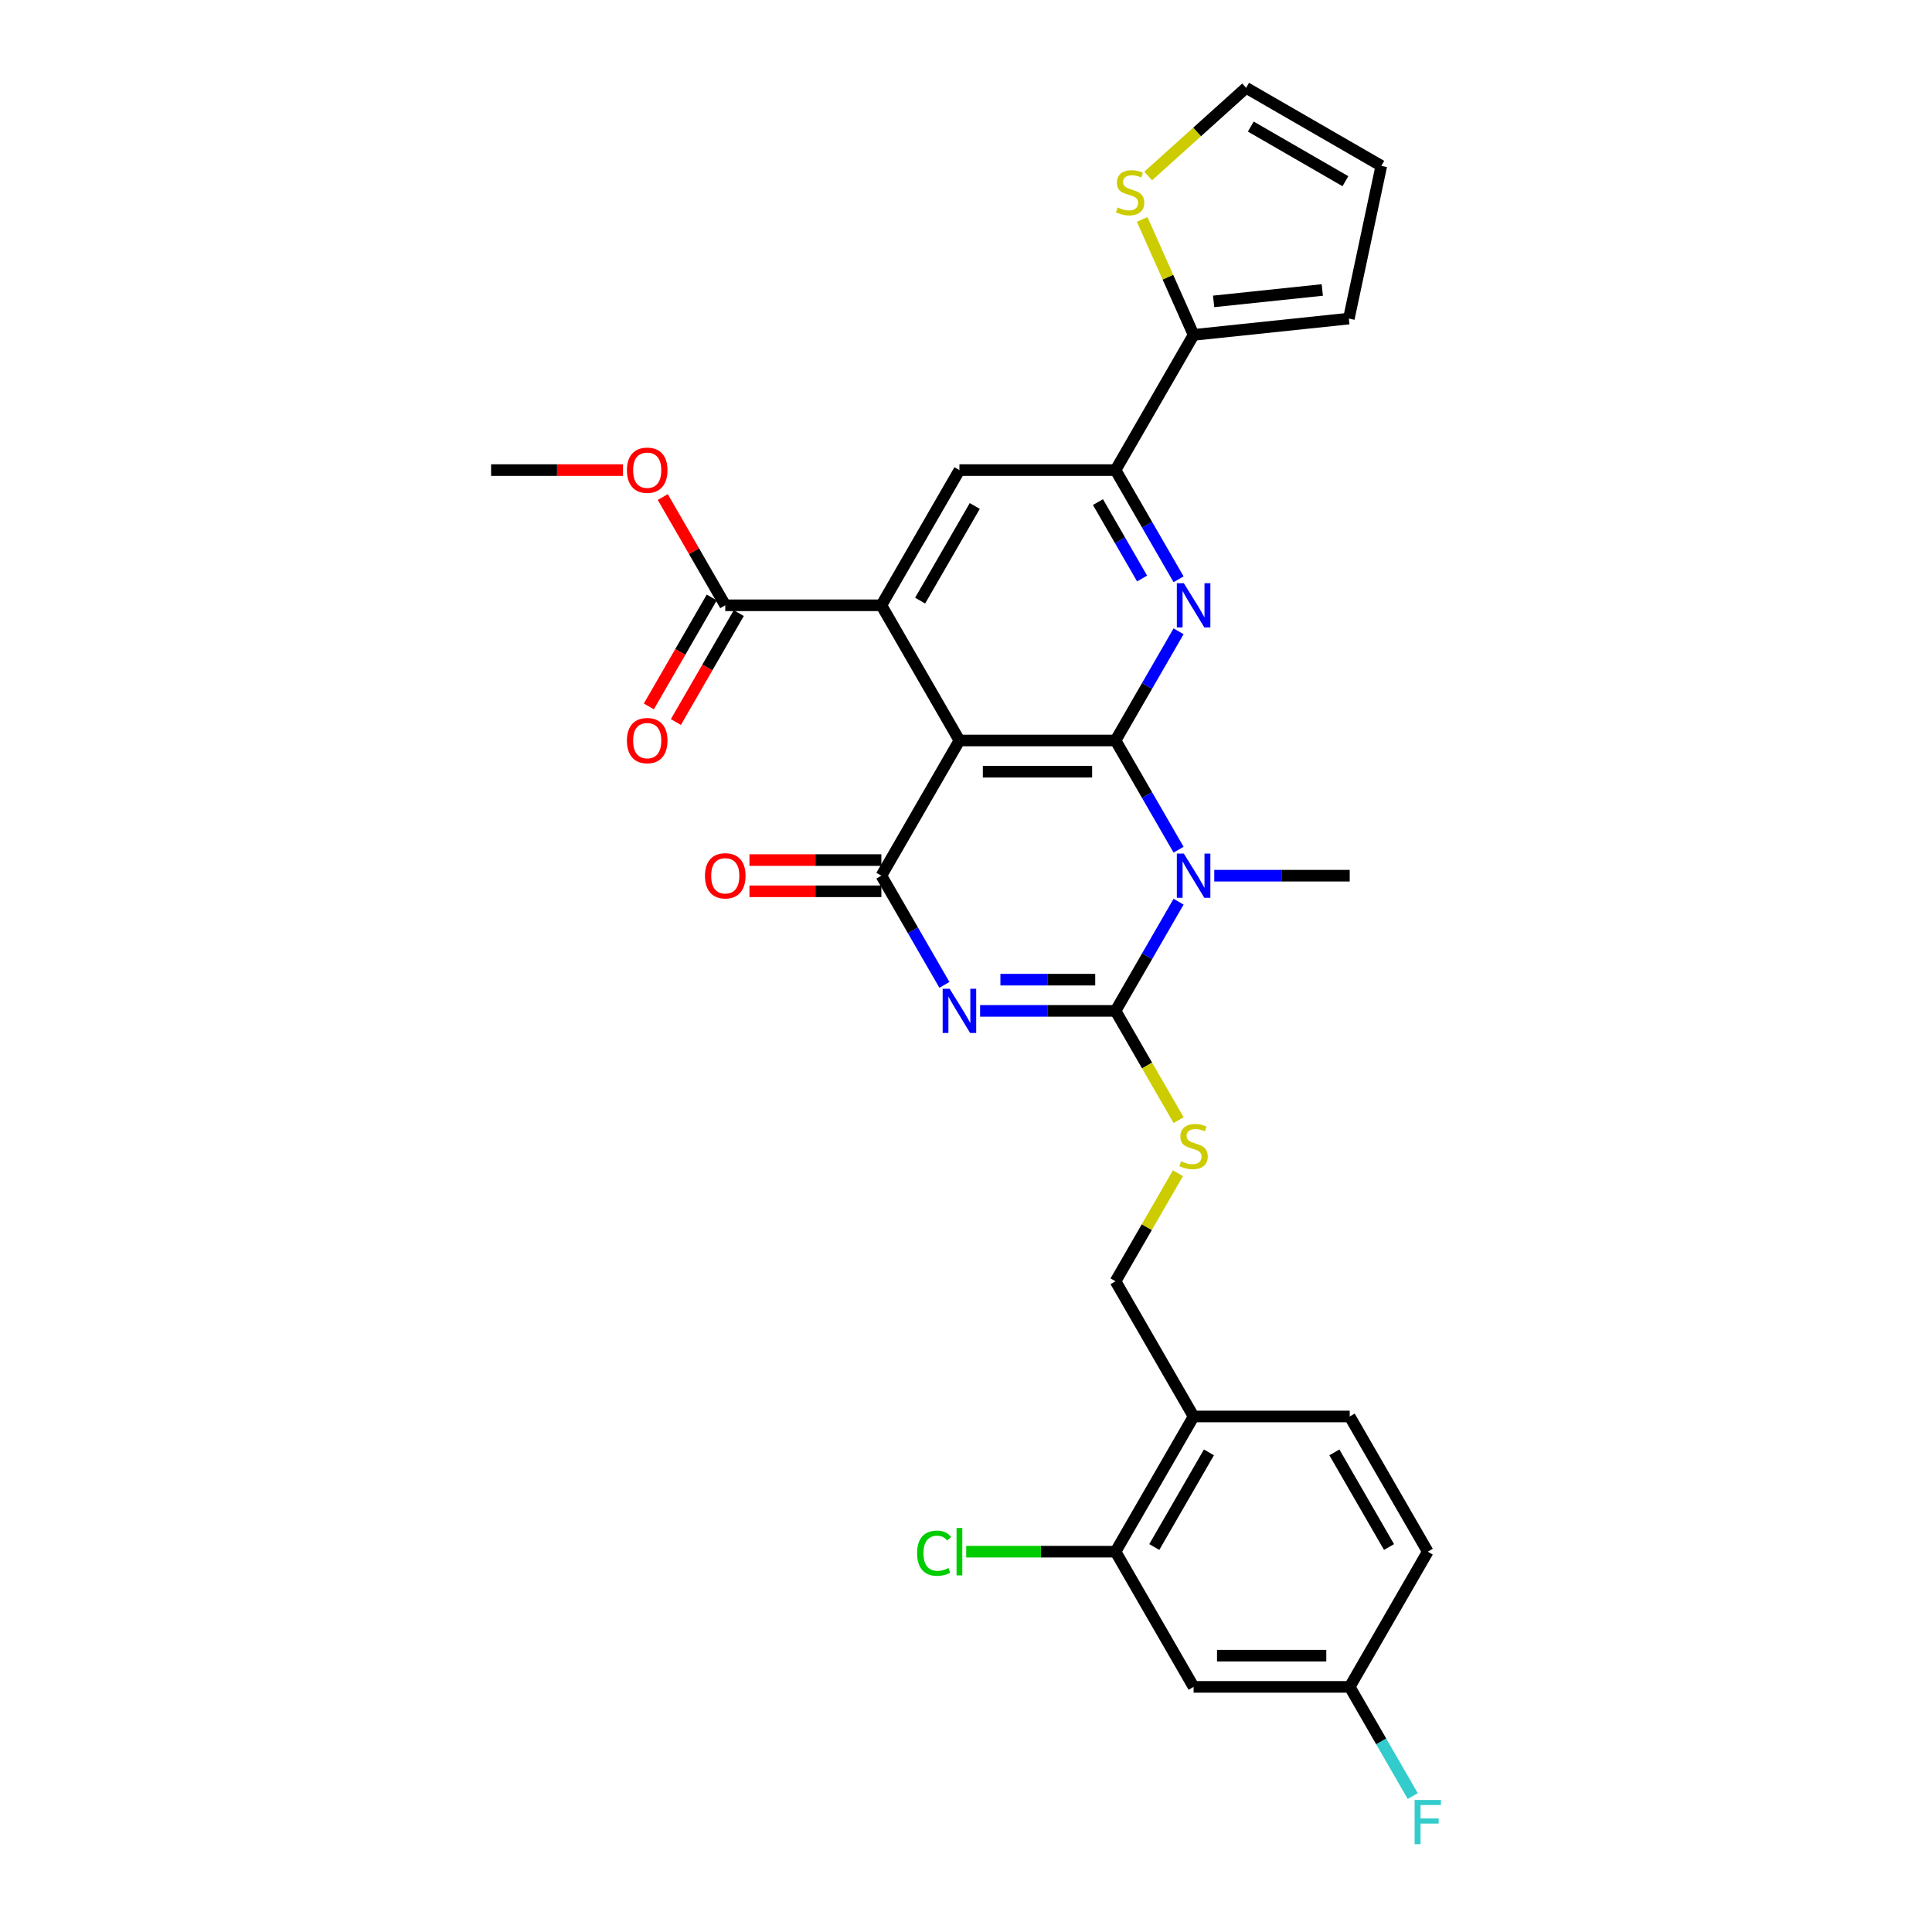 <?xml version='1.0' encoding='iso-8859-1'?>
<svg version='1.1' baseProfile='full'
              xmlns='http://www.w3.org/2000/svg'
                      xmlns:rdkit='http://www.rdkit.org/xml'
                      xmlns:xlink='http://www.w3.org/1999/xlink'
                  xml:space='preserve'
width='1000px' height='1000px' viewBox='0 0 1000 1000'>
<!-- END OF HEADER -->
<rect style='opacity:1.0;fill:#FFFFFF;stroke:none' width='1000' height='1000' x='0' y='0'> </rect>
<path class='bond-1' d='M 577.402,383.276 L 593.717,411.535' style='fill:none;fill-rule:evenodd;stroke:#000000;stroke-width:6px;stroke-linecap:butt;stroke-linejoin:miter;stroke-opacity:1' />
<path class='bond-1' d='M 593.717,411.535 L 610.032,439.793' style='fill:none;fill-rule:evenodd;stroke:#0000FF;stroke-width:6px;stroke-linecap:butt;stroke-linejoin:miter;stroke-opacity:1' />
<path class='bond-3' d='M 577.402,383.276 L 496.598,383.276' style='fill:none;fill-rule:evenodd;stroke:#000000;stroke-width:6px;stroke-linecap:butt;stroke-linejoin:miter;stroke-opacity:1' />
<path class='bond-3' d='M 565.282,399.437 L 508.719,399.437' style='fill:none;fill-rule:evenodd;stroke:#000000;stroke-width:6px;stroke-linecap:butt;stroke-linejoin:miter;stroke-opacity:1' />
<path class='bond-5' d='M 577.402,383.276 L 593.717,355.018' style='fill:none;fill-rule:evenodd;stroke:#000000;stroke-width:6px;stroke-linecap:butt;stroke-linejoin:miter;stroke-opacity:1' />
<path class='bond-5' d='M 593.717,355.018 L 610.032,326.76' style='fill:none;fill-rule:evenodd;stroke:#0000FF;stroke-width:6px;stroke-linecap:butt;stroke-linejoin:miter;stroke-opacity:1' />
<path class='bond-0' d='M 488.826,509.771 L 472.511,481.513' style='fill:none;fill-rule:evenodd;stroke:#0000FF;stroke-width:6px;stroke-linecap:butt;stroke-linejoin:miter;stroke-opacity:1' />
<path class='bond-0' d='M 472.511,481.513 L 456.196,453.255' style='fill:none;fill-rule:evenodd;stroke:#000000;stroke-width:6px;stroke-linecap:butt;stroke-linejoin:miter;stroke-opacity:1' />
<path class='bond-30' d='M 507.297,523.233 L 542.349,523.233' style='fill:none;fill-rule:evenodd;stroke:#0000FF;stroke-width:6px;stroke-linecap:butt;stroke-linejoin:miter;stroke-opacity:1' />
<path class='bond-30' d='M 542.349,523.233 L 577.402,523.233' style='fill:none;fill-rule:evenodd;stroke:#000000;stroke-width:6px;stroke-linecap:butt;stroke-linejoin:miter;stroke-opacity:1' />
<path class='bond-30' d='M 517.812,507.072 L 542.349,507.072' style='fill:none;fill-rule:evenodd;stroke:#0000FF;stroke-width:6px;stroke-linecap:butt;stroke-linejoin:miter;stroke-opacity:1' />
<path class='bond-30' d='M 542.349,507.072 L 566.886,507.072' style='fill:none;fill-rule:evenodd;stroke:#000000;stroke-width:6px;stroke-linecap:butt;stroke-linejoin:miter;stroke-opacity:1' />
<path class='bond-2' d='M 610.032,466.717 L 593.717,494.975' style='fill:none;fill-rule:evenodd;stroke:#0000FF;stroke-width:6px;stroke-linecap:butt;stroke-linejoin:miter;stroke-opacity:1' />
<path class='bond-2' d='M 593.717,494.975 L 577.402,523.233' style='fill:none;fill-rule:evenodd;stroke:#000000;stroke-width:6px;stroke-linecap:butt;stroke-linejoin:miter;stroke-opacity:1' />
<path class='bond-23' d='M 628.503,453.255 L 663.556,453.255' style='fill:none;fill-rule:evenodd;stroke:#0000FF;stroke-width:6px;stroke-linecap:butt;stroke-linejoin:miter;stroke-opacity:1' />
<path class='bond-23' d='M 663.556,453.255 L 698.608,453.255' style='fill:none;fill-rule:evenodd;stroke:#000000;stroke-width:6px;stroke-linecap:butt;stroke-linejoin:miter;stroke-opacity:1' />
<path class='bond-11' d='M 577.402,523.233 L 593.726,551.508' style='fill:none;fill-rule:evenodd;stroke:#000000;stroke-width:6px;stroke-linecap:butt;stroke-linejoin:miter;stroke-opacity:1' />
<path class='bond-11' d='M 593.726,551.508 L 610.051,579.782' style='fill:none;fill-rule:evenodd;stroke:#CCCC00;stroke-width:6px;stroke-linecap:butt;stroke-linejoin:miter;stroke-opacity:1' />
<path class='bond-4' d='M 496.598,383.276 L 456.196,453.255' style='fill:none;fill-rule:evenodd;stroke:#000000;stroke-width:6px;stroke-linecap:butt;stroke-linejoin:miter;stroke-opacity:1' />
<path class='bond-6' d='M 496.598,383.276 L 456.196,313.298' style='fill:none;fill-rule:evenodd;stroke:#000000;stroke-width:6px;stroke-linecap:butt;stroke-linejoin:miter;stroke-opacity:1' />
<path class='bond-16' d='M 456.196,445.174 L 422.056,445.174' style='fill:none;fill-rule:evenodd;stroke:#000000;stroke-width:6px;stroke-linecap:butt;stroke-linejoin:miter;stroke-opacity:1' />
<path class='bond-16' d='M 422.056,445.174 L 387.917,445.174' style='fill:none;fill-rule:evenodd;stroke:#FF0000;stroke-width:6px;stroke-linecap:butt;stroke-linejoin:miter;stroke-opacity:1' />
<path class='bond-16' d='M 456.196,461.335 L 422.056,461.335' style='fill:none;fill-rule:evenodd;stroke:#000000;stroke-width:6px;stroke-linecap:butt;stroke-linejoin:miter;stroke-opacity:1' />
<path class='bond-16' d='M 422.056,461.335 L 387.917,461.335' style='fill:none;fill-rule:evenodd;stroke:#FF0000;stroke-width:6px;stroke-linecap:butt;stroke-linejoin:miter;stroke-opacity:1' />
<path class='bond-7' d='M 610.032,299.836 L 593.717,271.578' style='fill:none;fill-rule:evenodd;stroke:#0000FF;stroke-width:6px;stroke-linecap:butt;stroke-linejoin:miter;stroke-opacity:1' />
<path class='bond-7' d='M 593.717,271.578 L 577.402,243.32' style='fill:none;fill-rule:evenodd;stroke:#000000;stroke-width:6px;stroke-linecap:butt;stroke-linejoin:miter;stroke-opacity:1' />
<path class='bond-7' d='M 591.142,299.439 L 579.721,279.658' style='fill:none;fill-rule:evenodd;stroke:#0000FF;stroke-width:6px;stroke-linecap:butt;stroke-linejoin:miter;stroke-opacity:1' />
<path class='bond-7' d='M 579.721,279.658 L 568.301,259.878' style='fill:none;fill-rule:evenodd;stroke:#000000;stroke-width:6px;stroke-linecap:butt;stroke-linejoin:miter;stroke-opacity:1' />
<path class='bond-9' d='M 456.196,313.298 L 375.392,313.298' style='fill:none;fill-rule:evenodd;stroke:#000000;stroke-width:6px;stroke-linecap:butt;stroke-linejoin:miter;stroke-opacity:1' />
<path class='bond-31' d='M 456.196,313.298 L 496.598,243.32' style='fill:none;fill-rule:evenodd;stroke:#000000;stroke-width:6px;stroke-linecap:butt;stroke-linejoin:miter;stroke-opacity:1' />
<path class='bond-31' d='M 476.252,310.882 L 504.534,261.897' style='fill:none;fill-rule:evenodd;stroke:#000000;stroke-width:6px;stroke-linecap:butt;stroke-linejoin:miter;stroke-opacity:1' />
<path class='bond-8' d='M 577.402,243.32 L 496.598,243.32' style='fill:none;fill-rule:evenodd;stroke:#000000;stroke-width:6px;stroke-linecap:butt;stroke-linejoin:miter;stroke-opacity:1' />
<path class='bond-10' d='M 577.402,243.32 L 617.804,173.341' style='fill:none;fill-rule:evenodd;stroke:#000000;stroke-width:6px;stroke-linecap:butt;stroke-linejoin:miter;stroke-opacity:1' />
<path class='bond-20' d='M 368.394,309.258 L 352.117,337.451' style='fill:none;fill-rule:evenodd;stroke:#000000;stroke-width:6px;stroke-linecap:butt;stroke-linejoin:miter;stroke-opacity:1' />
<path class='bond-20' d='M 352.117,337.451 L 335.839,365.645' style='fill:none;fill-rule:evenodd;stroke:#FF0000;stroke-width:6px;stroke-linecap:butt;stroke-linejoin:miter;stroke-opacity:1' />
<path class='bond-20' d='M 382.39,317.338 L 366.112,345.532' style='fill:none;fill-rule:evenodd;stroke:#000000;stroke-width:6px;stroke-linecap:butt;stroke-linejoin:miter;stroke-opacity:1' />
<path class='bond-20' d='M 366.112,345.532 L 349.835,373.725' style='fill:none;fill-rule:evenodd;stroke:#FF0000;stroke-width:6px;stroke-linecap:butt;stroke-linejoin:miter;stroke-opacity:1' />
<path class='bond-26' d='M 375.392,313.298 L 359.217,285.282' style='fill:none;fill-rule:evenodd;stroke:#000000;stroke-width:6px;stroke-linecap:butt;stroke-linejoin:miter;stroke-opacity:1' />
<path class='bond-26' d='M 359.217,285.282 L 343.042,257.266' style='fill:none;fill-rule:evenodd;stroke:#FF0000;stroke-width:6px;stroke-linecap:butt;stroke-linejoin:miter;stroke-opacity:1' />
<path class='bond-14' d='M 617.804,173.341 L 604.498,143.454' style='fill:none;fill-rule:evenodd;stroke:#000000;stroke-width:6px;stroke-linecap:butt;stroke-linejoin:miter;stroke-opacity:1' />
<path class='bond-14' d='M 604.498,143.454 L 591.191,113.567' style='fill:none;fill-rule:evenodd;stroke:#CCCC00;stroke-width:6px;stroke-linecap:butt;stroke-linejoin:miter;stroke-opacity:1' />
<path class='bond-18' d='M 617.804,173.341 L 698.166,164.895' style='fill:none;fill-rule:evenodd;stroke:#000000;stroke-width:6px;stroke-linecap:butt;stroke-linejoin:miter;stroke-opacity:1' />
<path class='bond-18' d='M 628.169,156.002 L 684.422,150.09' style='fill:none;fill-rule:evenodd;stroke:#000000;stroke-width:6px;stroke-linecap:butt;stroke-linejoin:miter;stroke-opacity:1' />
<path class='bond-17' d='M 609.696,607.255 L 593.549,635.223' style='fill:none;fill-rule:evenodd;stroke:#CCCC00;stroke-width:6px;stroke-linecap:butt;stroke-linejoin:miter;stroke-opacity:1' />
<path class='bond-17' d='M 593.549,635.223 L 577.402,663.19' style='fill:none;fill-rule:evenodd;stroke:#000000;stroke-width:6px;stroke-linecap:butt;stroke-linejoin:miter;stroke-opacity:1' />
<path class='bond-12' d='M 577.402,803.147 L 617.804,733.168' style='fill:none;fill-rule:evenodd;stroke:#000000;stroke-width:6px;stroke-linecap:butt;stroke-linejoin:miter;stroke-opacity:1' />
<path class='bond-12' d='M 597.458,800.73 L 625.74,751.746' style='fill:none;fill-rule:evenodd;stroke:#000000;stroke-width:6px;stroke-linecap:butt;stroke-linejoin:miter;stroke-opacity:1' />
<path class='bond-15' d='M 577.402,803.147 L 617.804,873.125' style='fill:none;fill-rule:evenodd;stroke:#000000;stroke-width:6px;stroke-linecap:butt;stroke-linejoin:miter;stroke-opacity:1' />
<path class='bond-25' d='M 577.402,803.147 L 538.754,803.147' style='fill:none;fill-rule:evenodd;stroke:#000000;stroke-width:6px;stroke-linecap:butt;stroke-linejoin:miter;stroke-opacity:1' />
<path class='bond-25' d='M 538.754,803.147 L 500.105,803.147' style='fill:none;fill-rule:evenodd;stroke:#00CC00;stroke-width:6px;stroke-linecap:butt;stroke-linejoin:miter;stroke-opacity:1' />
<path class='bond-13' d='M 617.804,733.168 L 577.402,663.19' style='fill:none;fill-rule:evenodd;stroke:#000000;stroke-width:6px;stroke-linecap:butt;stroke-linejoin:miter;stroke-opacity:1' />
<path class='bond-22' d='M 617.804,733.168 L 698.608,733.168' style='fill:none;fill-rule:evenodd;stroke:#000000;stroke-width:6px;stroke-linecap:butt;stroke-linejoin:miter;stroke-opacity:1' />
<path class='bond-19' d='M 594.295,91.098 L 619.641,68.276' style='fill:none;fill-rule:evenodd;stroke:#CCCC00;stroke-width:6px;stroke-linecap:butt;stroke-linejoin:miter;stroke-opacity:1' />
<path class='bond-19' d='M 619.641,68.276 L 644.987,45.455' style='fill:none;fill-rule:evenodd;stroke:#000000;stroke-width:6px;stroke-linecap:butt;stroke-linejoin:miter;stroke-opacity:1' />
<path class='bond-33' d='M 617.804,873.125 L 698.608,873.125' style='fill:none;fill-rule:evenodd;stroke:#000000;stroke-width:6px;stroke-linecap:butt;stroke-linejoin:miter;stroke-opacity:1' />
<path class='bond-33' d='M 629.925,856.964 L 686.488,856.964' style='fill:none;fill-rule:evenodd;stroke:#000000;stroke-width:6px;stroke-linecap:butt;stroke-linejoin:miter;stroke-opacity:1' />
<path class='bond-21' d='M 698.166,164.895 L 714.966,85.857' style='fill:none;fill-rule:evenodd;stroke:#000000;stroke-width:6px;stroke-linecap:butt;stroke-linejoin:miter;stroke-opacity:1' />
<path class='bond-32' d='M 644.987,45.455 L 714.966,85.857' style='fill:none;fill-rule:evenodd;stroke:#000000;stroke-width:6px;stroke-linecap:butt;stroke-linejoin:miter;stroke-opacity:1' />
<path class='bond-32' d='M 647.404,65.51 L 696.389,93.792' style='fill:none;fill-rule:evenodd;stroke:#000000;stroke-width:6px;stroke-linecap:butt;stroke-linejoin:miter;stroke-opacity:1' />
<path class='bond-27' d='M 698.608,733.168 L 739.01,803.147' style='fill:none;fill-rule:evenodd;stroke:#000000;stroke-width:6px;stroke-linecap:butt;stroke-linejoin:miter;stroke-opacity:1' />
<path class='bond-27' d='M 690.673,751.746 L 718.954,800.73' style='fill:none;fill-rule:evenodd;stroke:#000000;stroke-width:6px;stroke-linecap:butt;stroke-linejoin:miter;stroke-opacity:1' />
<path class='bond-24' d='M 698.608,873.125 L 739.01,803.147' style='fill:none;fill-rule:evenodd;stroke:#000000;stroke-width:6px;stroke-linecap:butt;stroke-linejoin:miter;stroke-opacity:1' />
<path class='bond-28' d='M 698.608,873.125 L 714.923,901.383' style='fill:none;fill-rule:evenodd;stroke:#000000;stroke-width:6px;stroke-linecap:butt;stroke-linejoin:miter;stroke-opacity:1' />
<path class='bond-28' d='M 714.923,901.383 L 731.238,929.642' style='fill:none;fill-rule:evenodd;stroke:#33CCCC;stroke-width:6px;stroke-linecap:butt;stroke-linejoin:miter;stroke-opacity:1' />
<path class='bond-29' d='M 322.465,243.32 L 288.326,243.32' style='fill:none;fill-rule:evenodd;stroke:#FF0000;stroke-width:6px;stroke-linecap:butt;stroke-linejoin:miter;stroke-opacity:1' />
<path class='bond-29' d='M 288.326,243.32 L 254.186,243.32' style='fill:none;fill-rule:evenodd;stroke:#000000;stroke-width:6px;stroke-linecap:butt;stroke-linejoin:miter;stroke-opacity:1' />
<path  class='atom-1' d='M 491.54 511.791
L 499.038 523.912
Q 499.782 525.108, 500.978 527.273
Q 502.174 529.439, 502.238 529.568
L 502.238 511.791
L 505.277 511.791
L 505.277 534.675
L 502.141 534.675
L 494.093 521.423
Q 493.156 519.872, 492.154 518.094
Q 491.184 516.316, 490.893 515.767
L 490.893 534.675
L 487.92 534.675
L 487.92 511.791
L 491.54 511.791
' fill='#0000FF'/>
<path  class='atom-2' d='M 612.746 441.813
L 620.245 453.934
Q 620.988 455.129, 622.184 457.295
Q 623.38 459.461, 623.444 459.59
L 623.444 441.813
L 626.483 441.813
L 626.483 464.697
L 623.347 464.697
L 615.299 451.445
Q 614.362 449.893, 613.36 448.116
Q 612.39 446.338, 612.1 445.789
L 612.1 464.697
L 609.126 464.697
L 609.126 441.813
L 612.746 441.813
' fill='#0000FF'/>
<path  class='atom-6' d='M 612.746 301.856
L 620.245 313.977
Q 620.988 315.173, 622.184 317.338
Q 623.38 319.504, 623.444 319.633
L 623.444 301.856
L 626.483 301.856
L 626.483 324.74
L 623.347 324.74
L 615.299 311.488
Q 614.362 309.937, 613.36 308.159
Q 612.39 306.381, 612.1 305.832
L 612.1 324.74
L 609.126 324.74
L 609.126 301.856
L 612.746 301.856
' fill='#0000FF'/>
<path  class='atom-12' d='M 611.34 601.066
Q 611.599 601.163, 612.665 601.615
Q 613.732 602.068, 614.895 602.359
Q 616.091 602.617, 617.255 602.617
Q 619.42 602.617, 620.681 601.583
Q 621.941 600.516, 621.941 598.674
Q 621.941 597.413, 621.295 596.638
Q 620.681 595.862, 619.711 595.442
Q 618.742 595.022, 617.126 594.537
Q 615.089 593.923, 613.861 593.341
Q 612.665 592.759, 611.792 591.531
Q 610.952 590.303, 610.952 588.234
Q 610.952 585.357, 612.891 583.58
Q 614.863 581.802, 618.742 581.802
Q 621.392 581.802, 624.398 583.063
L 623.655 585.551
Q 620.907 584.42, 618.839 584.42
Q 616.608 584.42, 615.38 585.357
Q 614.152 586.262, 614.184 587.846
Q 614.184 589.074, 614.798 589.818
Q 615.445 590.561, 616.35 590.981
Q 617.287 591.402, 618.839 591.886
Q 620.907 592.533, 622.135 593.179
Q 623.364 593.826, 624.236 595.151
Q 625.141 596.444, 625.141 598.674
Q 625.141 601.841, 623.008 603.555
Q 620.907 605.235, 617.384 605.235
Q 615.348 605.235, 613.796 604.783
Q 612.277 604.363, 610.467 603.619
L 611.34 601.066
' fill='#CCCC00'/>
<path  class='atom-15' d='M 578.474 107.377
Q 578.733 107.474, 579.799 107.927
Q 580.866 108.379, 582.029 108.67
Q 583.225 108.929, 584.389 108.929
Q 586.554 108.929, 587.815 107.894
Q 589.075 106.828, 589.075 104.985
Q 589.075 103.725, 588.429 102.949
Q 587.815 102.173, 586.845 101.753
Q 585.876 101.333, 584.26 100.848
Q 582.223 100.234, 580.995 99.652
Q 579.799 99.07, 578.926 97.842
Q 578.086 96.614, 578.086 94.546
Q 578.086 91.669, 580.025 89.891
Q 581.997 88.114, 585.876 88.114
Q 588.526 88.114, 591.532 89.374
L 590.789 91.863
Q 588.041 90.732, 585.973 90.732
Q 583.742 90.732, 582.514 91.669
Q 581.286 92.574, 581.318 94.158
Q 581.318 95.386, 581.932 96.129
Q 582.579 96.873, 583.484 97.293
Q 584.421 97.713, 585.973 98.198
Q 588.041 98.844, 589.269 99.491
Q 590.498 100.137, 591.37 101.462
Q 592.275 102.755, 592.275 104.985
Q 592.275 108.153, 590.142 109.866
Q 588.041 111.547, 584.518 111.547
Q 582.482 111.547, 580.93 111.094
Q 579.411 110.674, 577.601 109.931
L 578.474 107.377
' fill='#CCCC00'/>
<path  class='atom-17' d='M 364.887 453.319
Q 364.887 447.825, 367.602 444.754
Q 370.318 441.684, 375.392 441.684
Q 380.467 441.684, 383.182 444.754
Q 385.897 447.825, 385.897 453.319
Q 385.897 458.879, 383.149 462.046
Q 380.402 465.182, 375.392 465.182
Q 370.35 465.182, 367.602 462.046
Q 364.887 458.911, 364.887 453.319
M 375.392 462.596
Q 378.883 462.596, 380.757 460.269
Q 382.664 457.909, 382.664 453.319
Q 382.664 448.827, 380.757 446.564
Q 378.883 444.269, 375.392 444.269
Q 371.901 444.269, 369.994 446.532
Q 368.12 448.794, 368.12 453.319
Q 368.12 457.941, 369.994 460.269
Q 371.901 462.596, 375.392 462.596
' fill='#FF0000'/>
<path  class='atom-21' d='M 324.485 383.341
Q 324.485 377.846, 327.2 374.776
Q 329.915 371.705, 334.99 371.705
Q 340.064 371.705, 342.779 374.776
Q 345.494 377.846, 345.494 383.341
Q 345.494 388.9, 342.747 392.068
Q 340 395.203, 334.99 395.203
Q 329.948 395.203, 327.2 392.068
Q 324.485 388.933, 324.485 383.341
M 334.99 392.617
Q 338.481 392.617, 340.355 390.29
Q 342.262 387.931, 342.262 383.341
Q 342.262 378.848, 340.355 376.586
Q 338.481 374.291, 334.99 374.291
Q 331.499 374.291, 329.592 376.554
Q 327.718 378.816, 327.718 383.341
Q 327.718 387.963, 329.592 390.29
Q 331.499 392.617, 334.99 392.617
' fill='#FF0000'/>
<path  class='atom-26' d='M 474.684 803.939
Q 474.684 798.25, 477.334 795.276
Q 480.017 792.271, 485.092 792.271
Q 489.811 792.271, 492.332 795.6
L 490.198 797.345
Q 488.356 794.921, 485.092 794.921
Q 481.633 794.921, 479.791 797.248
Q 477.981 799.543, 477.981 803.939
Q 477.981 808.464, 479.856 810.791
Q 481.763 813.118, 485.447 813.118
Q 487.968 813.118, 490.91 811.599
L 491.815 814.023
Q 490.619 814.799, 488.809 815.251
Q 486.999 815.704, 484.995 815.704
Q 480.017 815.704, 477.334 812.666
Q 474.684 809.627, 474.684 803.939
' fill='#00CC00'/>
<path  class='atom-26' d='M 495.111 790.881
L 498.085 790.881
L 498.085 815.413
L 495.111 815.413
L 495.111 790.881
' fill='#00CC00'/>
<path  class='atom-27' d='M 324.485 243.384
Q 324.485 237.89, 327.2 234.819
Q 329.915 231.748, 334.99 231.748
Q 340.064 231.748, 342.779 234.819
Q 345.494 237.89, 345.494 243.384
Q 345.494 248.944, 342.747 252.111
Q 340 255.246, 334.99 255.246
Q 329.948 255.246, 327.2 252.111
Q 324.485 248.976, 324.485 243.384
M 334.99 252.661
Q 338.481 252.661, 340.355 250.333
Q 342.262 247.974, 342.262 243.384
Q 342.262 238.892, 340.355 236.629
Q 338.481 234.334, 334.99 234.334
Q 331.499 234.334, 329.592 236.597
Q 327.718 238.859, 327.718 243.384
Q 327.718 248.006, 329.592 250.333
Q 331.499 252.661, 334.99 252.661
' fill='#FF0000'/>
<path  class='atom-29' d='M 732.207 931.662
L 745.814 931.662
L 745.814 934.28
L 735.277 934.28
L 735.277 941.229
L 744.651 941.229
L 744.651 943.879
L 735.277 943.879
L 735.277 954.545
L 732.207 954.545
L 732.207 931.662
' fill='#33CCCC'/>
</svg>
